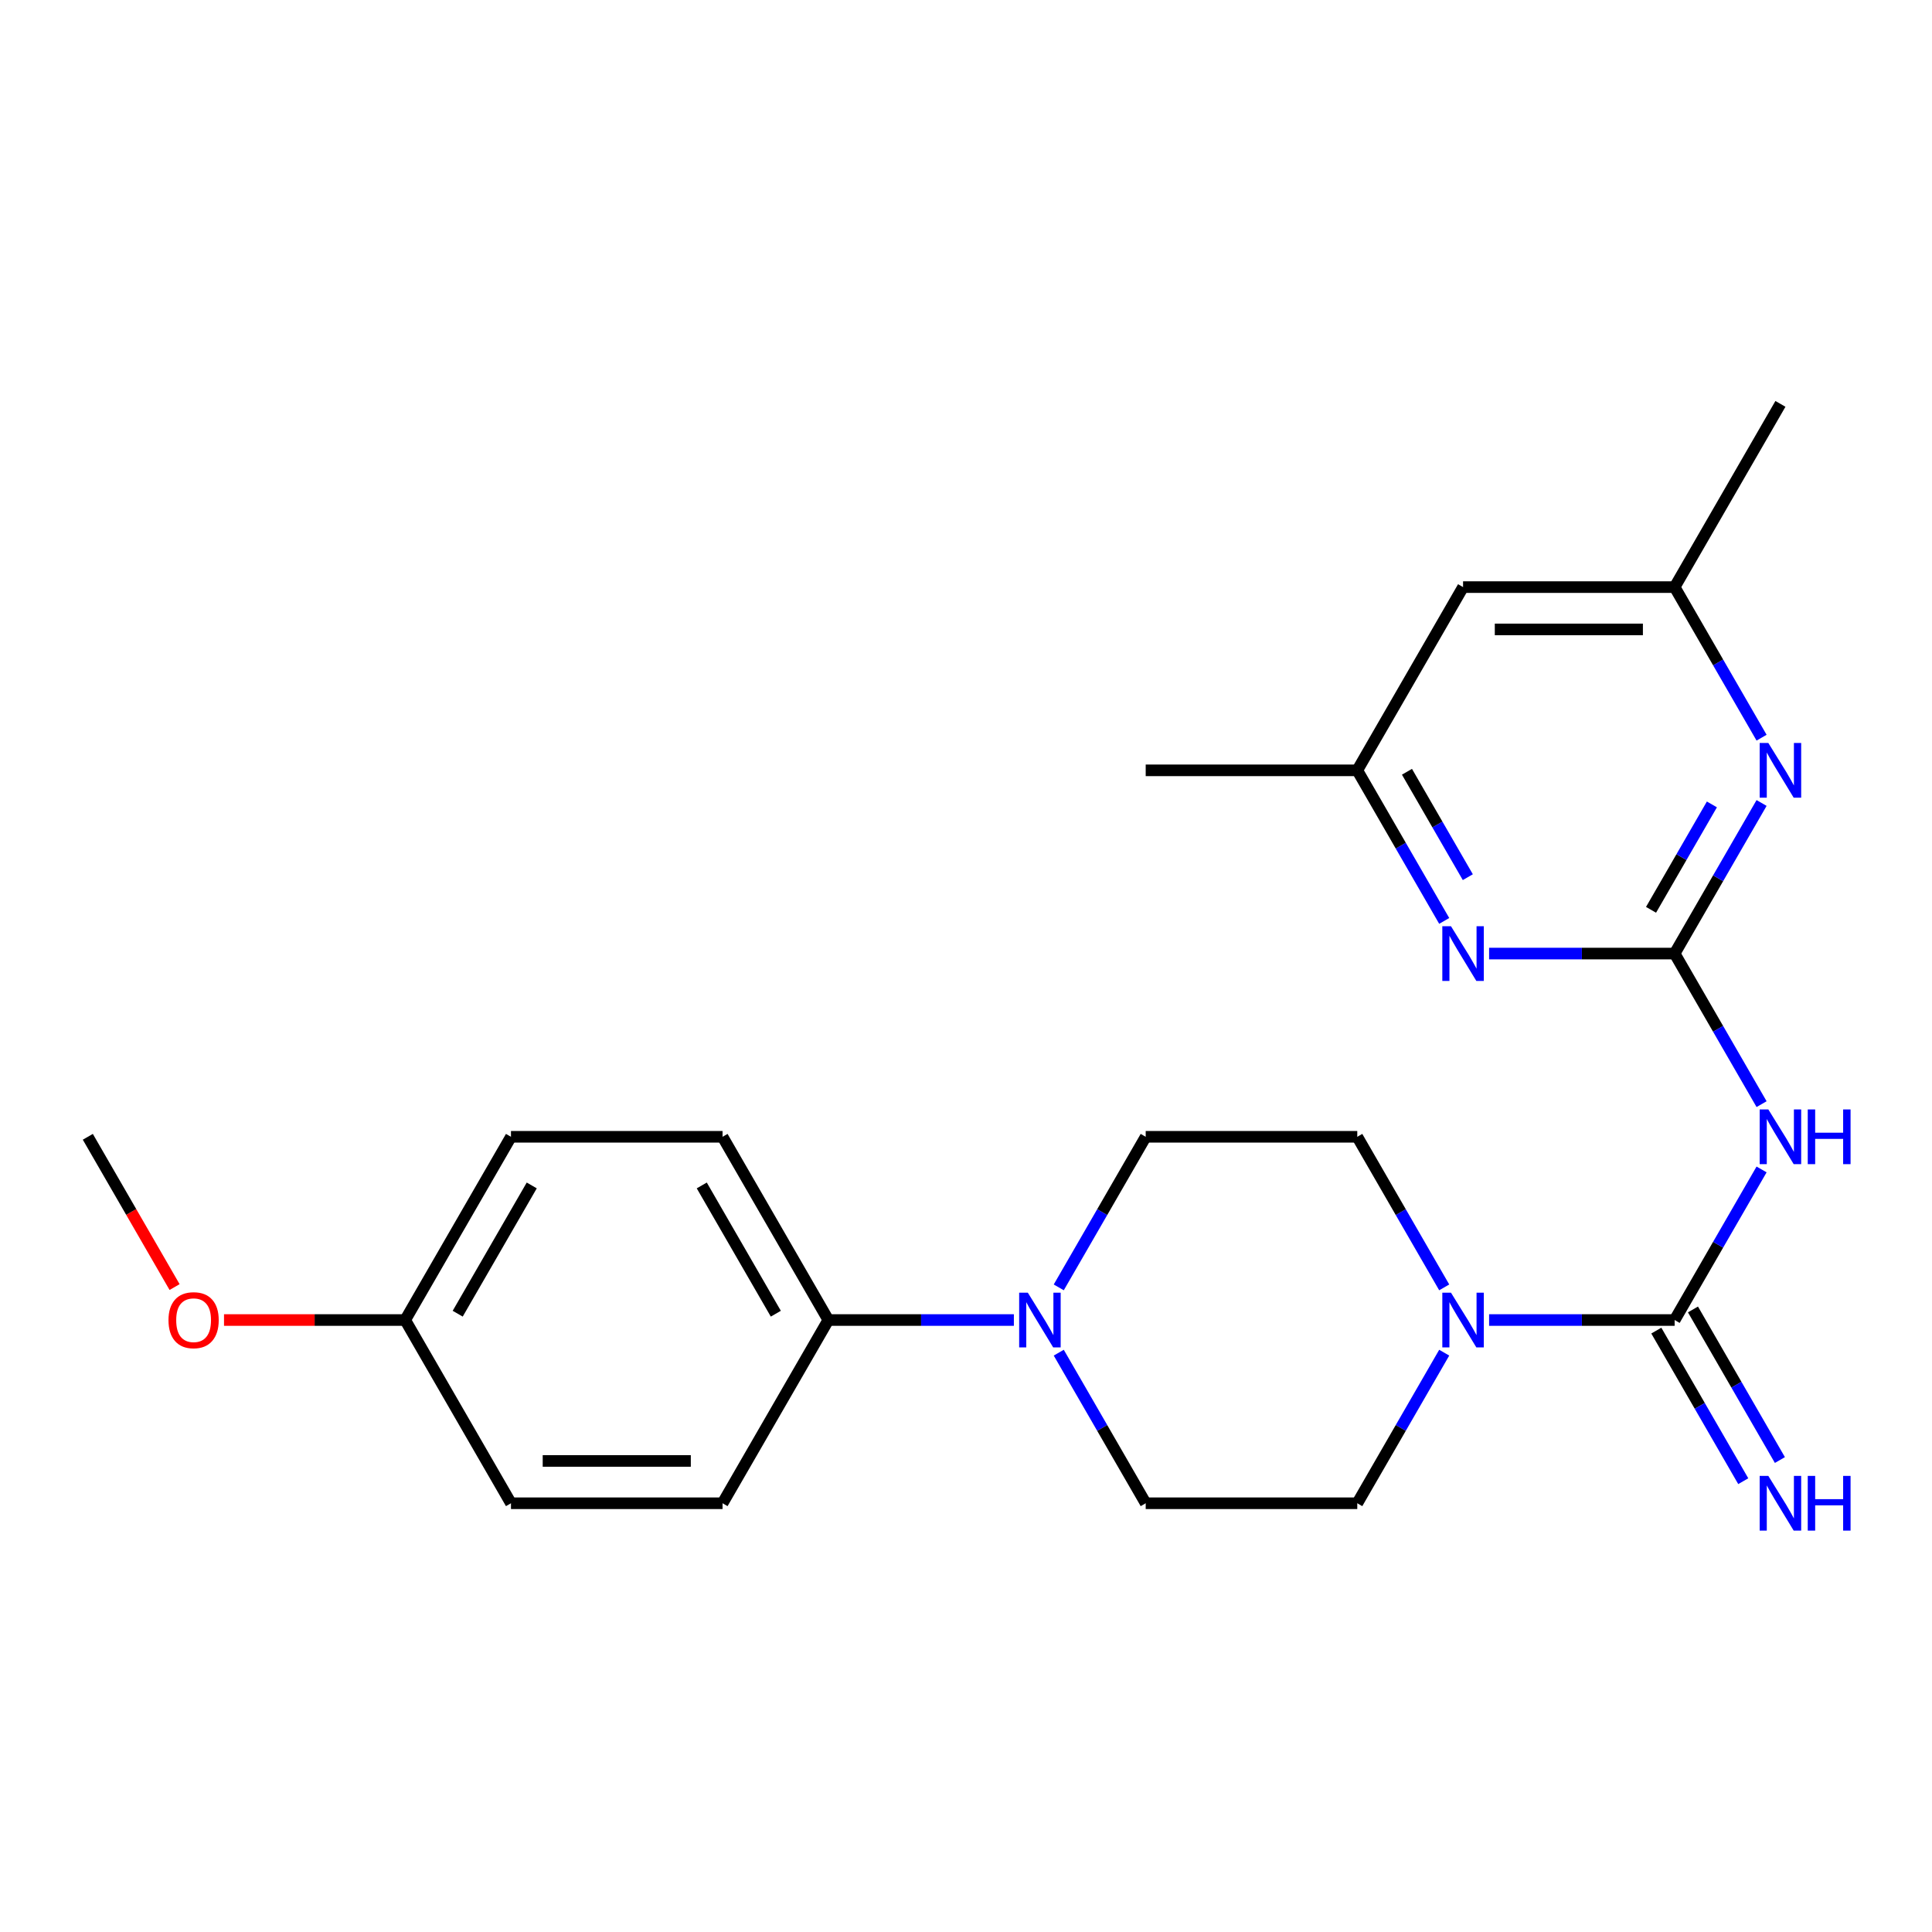 <?xml version='1.0' encoding='iso-8859-1'?>
<svg version='1.1' baseProfile='full'
              xmlns='http://www.w3.org/2000/svg'
                      xmlns:rdkit='http://www.rdkit.org/xml'
                      xmlns:xlink='http://www.w3.org/1999/xlink'
                  xml:space='preserve'
width='1000px' height='1000px' viewBox='0 0 1000 1000'>
<!-- END OF HEADER -->
<rect style='opacity:1.0;fill:#FFFFFF;stroke:none' width='1000' height='1000' x='0' y='0'> </rect>
<path class='bond-1' d='M 866.791,683.244 L 889.291,644.273' style='fill:none;fill-rule:evenodd;stroke:#000000;stroke-width:6px;stroke-linecap:butt;stroke-linejoin:miter;stroke-opacity:1' />
<path class='bond-1' d='M 889.291,644.273 L 911.791,605.302' style='fill:none;fill-rule:evenodd;stroke:#0000FF;stroke-width:6px;stroke-linecap:butt;stroke-linejoin:miter;stroke-opacity:1' />
<path class='bond-2' d='M 866.791,683.244 L 818.774,683.244' style='fill:none;fill-rule:evenodd;stroke:#000000;stroke-width:6px;stroke-linecap:butt;stroke-linejoin:miter;stroke-opacity:1' />
<path class='bond-2' d='M 818.774,683.244 L 770.757,683.244' style='fill:none;fill-rule:evenodd;stroke:#0000FF;stroke-width:6px;stroke-linecap:butt;stroke-linejoin:miter;stroke-opacity:1' />
<path class='bond-6' d='M 857.307,688.719 L 879.807,727.69' style='fill:none;fill-rule:evenodd;stroke:#000000;stroke-width:6px;stroke-linecap:butt;stroke-linejoin:miter;stroke-opacity:1' />
<path class='bond-6' d='M 879.807,727.69 L 902.307,766.661' style='fill:none;fill-rule:evenodd;stroke:#0000FF;stroke-width:6px;stroke-linecap:butt;stroke-linejoin:miter;stroke-opacity:1' />
<path class='bond-6' d='M 876.275,677.768 L 898.775,716.739' style='fill:none;fill-rule:evenodd;stroke:#000000;stroke-width:6px;stroke-linecap:butt;stroke-linejoin:miter;stroke-opacity:1' />
<path class='bond-6' d='M 898.775,716.739 L 921.275,755.71' style='fill:none;fill-rule:evenodd;stroke:#0000FF;stroke-width:6px;stroke-linecap:butt;stroke-linejoin:miter;stroke-opacity:1' />
<path class='bond-0' d='M 866.791,493.564 L 889.291,532.535' style='fill:none;fill-rule:evenodd;stroke:#000000;stroke-width:6px;stroke-linecap:butt;stroke-linejoin:miter;stroke-opacity:1' />
<path class='bond-0' d='M 889.291,532.535 L 911.791,571.506' style='fill:none;fill-rule:evenodd;stroke:#0000FF;stroke-width:6px;stroke-linecap:butt;stroke-linejoin:miter;stroke-opacity:1' />
<path class='bond-4' d='M 866.791,493.564 L 889.291,454.593' style='fill:none;fill-rule:evenodd;stroke:#000000;stroke-width:6px;stroke-linecap:butt;stroke-linejoin:miter;stroke-opacity:1' />
<path class='bond-4' d='M 889.291,454.593 L 911.791,415.622' style='fill:none;fill-rule:evenodd;stroke:#0000FF;stroke-width:6px;stroke-linecap:butt;stroke-linejoin:miter;stroke-opacity:1' />
<path class='bond-4' d='M 854.573,470.921 L 870.323,443.642' style='fill:none;fill-rule:evenodd;stroke:#000000;stroke-width:6px;stroke-linecap:butt;stroke-linejoin:miter;stroke-opacity:1' />
<path class='bond-4' d='M 870.323,443.642 L 886.073,416.362' style='fill:none;fill-rule:evenodd;stroke:#0000FF;stroke-width:6px;stroke-linecap:butt;stroke-linejoin:miter;stroke-opacity:1' />
<path class='bond-5' d='M 866.791,493.564 L 818.774,493.564' style='fill:none;fill-rule:evenodd;stroke:#000000;stroke-width:6px;stroke-linecap:butt;stroke-linejoin:miter;stroke-opacity:1' />
<path class='bond-5' d='M 818.774,493.564 L 770.757,493.564' style='fill:none;fill-rule:evenodd;stroke:#0000FF;stroke-width:6px;stroke-linecap:butt;stroke-linejoin:miter;stroke-opacity:1' />
<path class='bond-10' d='M 747.524,666.346 L 725.024,627.375' style='fill:none;fill-rule:evenodd;stroke:#0000FF;stroke-width:6px;stroke-linecap:butt;stroke-linejoin:miter;stroke-opacity:1' />
<path class='bond-10' d='M 725.024,627.375 L 702.524,588.404' style='fill:none;fill-rule:evenodd;stroke:#000000;stroke-width:6px;stroke-linecap:butt;stroke-linejoin:miter;stroke-opacity:1' />
<path class='bond-11' d='M 747.524,700.141 L 725.024,739.112' style='fill:none;fill-rule:evenodd;stroke:#0000FF;stroke-width:6px;stroke-linecap:butt;stroke-linejoin:miter;stroke-opacity:1' />
<path class='bond-11' d='M 725.024,739.112 L 702.524,778.083' style='fill:none;fill-rule:evenodd;stroke:#000000;stroke-width:6px;stroke-linecap:butt;stroke-linejoin:miter;stroke-opacity:1' />
<path class='bond-3' d='M 548.012,700.141 L 570.512,739.112' style='fill:none;fill-rule:evenodd;stroke:#0000FF;stroke-width:6px;stroke-linecap:butt;stroke-linejoin:miter;stroke-opacity:1' />
<path class='bond-3' d='M 570.512,739.112 L 593.012,778.083' style='fill:none;fill-rule:evenodd;stroke:#000000;stroke-width:6px;stroke-linecap:butt;stroke-linejoin:miter;stroke-opacity:1' />
<path class='bond-7' d='M 524.779,683.244 L 476.762,683.244' style='fill:none;fill-rule:evenodd;stroke:#0000FF;stroke-width:6px;stroke-linecap:butt;stroke-linejoin:miter;stroke-opacity:1' />
<path class='bond-7' d='M 476.762,683.244 L 428.745,683.244' style='fill:none;fill-rule:evenodd;stroke:#000000;stroke-width:6px;stroke-linecap:butt;stroke-linejoin:miter;stroke-opacity:1' />
<path class='bond-24' d='M 548.012,666.346 L 570.512,627.375' style='fill:none;fill-rule:evenodd;stroke:#0000FF;stroke-width:6px;stroke-linecap:butt;stroke-linejoin:miter;stroke-opacity:1' />
<path class='bond-24' d='M 570.512,627.375 L 593.012,588.404' style='fill:none;fill-rule:evenodd;stroke:#000000;stroke-width:6px;stroke-linecap:butt;stroke-linejoin:miter;stroke-opacity:1' />
<path class='bond-8' d='M 911.791,381.826 L 889.291,342.855' style='fill:none;fill-rule:evenodd;stroke:#0000FF;stroke-width:6px;stroke-linecap:butt;stroke-linejoin:miter;stroke-opacity:1' />
<path class='bond-8' d='M 889.291,342.855 L 866.791,303.884' style='fill:none;fill-rule:evenodd;stroke:#000000;stroke-width:6px;stroke-linecap:butt;stroke-linejoin:miter;stroke-opacity:1' />
<path class='bond-9' d='M 747.524,476.666 L 725.024,437.695' style='fill:none;fill-rule:evenodd;stroke:#0000FF;stroke-width:6px;stroke-linecap:butt;stroke-linejoin:miter;stroke-opacity:1' />
<path class='bond-9' d='M 725.024,437.695 L 702.524,398.724' style='fill:none;fill-rule:evenodd;stroke:#000000;stroke-width:6px;stroke-linecap:butt;stroke-linejoin:miter;stroke-opacity:1' />
<path class='bond-9' d='M 759.742,454.024 L 743.992,426.744' style='fill:none;fill-rule:evenodd;stroke:#0000FF;stroke-width:6px;stroke-linecap:butt;stroke-linejoin:miter;stroke-opacity:1' />
<path class='bond-9' d='M 743.992,426.744 L 728.242,399.464' style='fill:none;fill-rule:evenodd;stroke:#000000;stroke-width:6px;stroke-linecap:butt;stroke-linejoin:miter;stroke-opacity:1' />
<path class='bond-15' d='M 428.745,683.244 L 373.989,588.404' style='fill:none;fill-rule:evenodd;stroke:#000000;stroke-width:6px;stroke-linecap:butt;stroke-linejoin:miter;stroke-opacity:1' />
<path class='bond-15' d='M 401.564,679.969 L 363.235,613.581' style='fill:none;fill-rule:evenodd;stroke:#000000;stroke-width:6px;stroke-linecap:butt;stroke-linejoin:miter;stroke-opacity:1' />
<path class='bond-16' d='M 428.745,683.244 L 373.989,778.083' style='fill:none;fill-rule:evenodd;stroke:#000000;stroke-width:6px;stroke-linecap:butt;stroke-linejoin:miter;stroke-opacity:1' />
<path class='bond-22' d='M 866.791,303.884 L 921.547,209.045' style='fill:none;fill-rule:evenodd;stroke:#000000;stroke-width:6px;stroke-linecap:butt;stroke-linejoin:miter;stroke-opacity:1' />
<path class='bond-25' d='M 866.791,303.884 L 757.28,303.884' style='fill:none;fill-rule:evenodd;stroke:#000000;stroke-width:6px;stroke-linecap:butt;stroke-linejoin:miter;stroke-opacity:1' />
<path class='bond-25' d='M 850.364,325.787 L 773.706,325.787' style='fill:none;fill-rule:evenodd;stroke:#000000;stroke-width:6px;stroke-linecap:butt;stroke-linejoin:miter;stroke-opacity:1' />
<path class='bond-14' d='M 702.524,398.724 L 757.28,303.884' style='fill:none;fill-rule:evenodd;stroke:#000000;stroke-width:6px;stroke-linecap:butt;stroke-linejoin:miter;stroke-opacity:1' />
<path class='bond-21' d='M 702.524,398.724 L 593.012,398.724' style='fill:none;fill-rule:evenodd;stroke:#000000;stroke-width:6px;stroke-linecap:butt;stroke-linejoin:miter;stroke-opacity:1' />
<path class='bond-13' d='M 702.524,588.404 L 593.012,588.404' style='fill:none;fill-rule:evenodd;stroke:#000000;stroke-width:6px;stroke-linecap:butt;stroke-linejoin:miter;stroke-opacity:1' />
<path class='bond-12' d='M 702.524,778.083 L 593.012,778.083' style='fill:none;fill-rule:evenodd;stroke:#000000;stroke-width:6px;stroke-linecap:butt;stroke-linejoin:miter;stroke-opacity:1' />
<path class='bond-19' d='M 373.989,588.404 L 264.478,588.404' style='fill:none;fill-rule:evenodd;stroke:#000000;stroke-width:6px;stroke-linecap:butt;stroke-linejoin:miter;stroke-opacity:1' />
<path class='bond-18' d='M 373.989,778.083 L 264.478,778.083' style='fill:none;fill-rule:evenodd;stroke:#000000;stroke-width:6px;stroke-linecap:butt;stroke-linejoin:miter;stroke-opacity:1' />
<path class='bond-18' d='M 357.562,756.181 L 280.904,756.181' style='fill:none;fill-rule:evenodd;stroke:#000000;stroke-width:6px;stroke-linecap:butt;stroke-linejoin:miter;stroke-opacity:1' />
<path class='bond-17' d='M 209.722,683.244 L 264.478,778.083' style='fill:none;fill-rule:evenodd;stroke:#000000;stroke-width:6px;stroke-linecap:butt;stroke-linejoin:miter;stroke-opacity:1' />
<path class='bond-20' d='M 209.722,683.244 L 162.835,683.244' style='fill:none;fill-rule:evenodd;stroke:#000000;stroke-width:6px;stroke-linecap:butt;stroke-linejoin:miter;stroke-opacity:1' />
<path class='bond-20' d='M 162.835,683.244 L 115.948,683.244' style='fill:none;fill-rule:evenodd;stroke:#FF0000;stroke-width:6px;stroke-linecap:butt;stroke-linejoin:miter;stroke-opacity:1' />
<path class='bond-26' d='M 209.722,683.244 L 264.478,588.404' style='fill:none;fill-rule:evenodd;stroke:#000000;stroke-width:6px;stroke-linecap:butt;stroke-linejoin:miter;stroke-opacity:1' />
<path class='bond-26' d='M 236.903,679.969 L 275.232,613.581' style='fill:none;fill-rule:evenodd;stroke:#000000;stroke-width:6px;stroke-linecap:butt;stroke-linejoin:miter;stroke-opacity:1' />
<path class='bond-23' d='M 90.362,666.186 L 67.908,627.295' style='fill:none;fill-rule:evenodd;stroke:#FF0000;stroke-width:6px;stroke-linecap:butt;stroke-linejoin:miter;stroke-opacity:1' />
<path class='bond-23' d='M 67.908,627.295 L 45.455,588.404' style='fill:none;fill-rule:evenodd;stroke:#000000;stroke-width:6px;stroke-linecap:butt;stroke-linejoin:miter;stroke-opacity:1' />
<path  class='atom-2' d='M 915.287 574.244
L 924.567 589.244
Q 925.487 590.724, 926.967 593.404
Q 928.447 596.084, 928.527 596.244
L 928.527 574.244
L 932.287 574.244
L 932.287 602.564
L 928.407 602.564
L 918.447 586.164
Q 917.287 584.244, 916.047 582.044
Q 914.847 579.844, 914.487 579.164
L 914.487 602.564
L 910.807 602.564
L 910.807 574.244
L 915.287 574.244
' fill='#0000FF'/>
<path  class='atom-2' d='M 935.687 574.244
L 939.527 574.244
L 939.527 586.284
L 954.007 586.284
L 954.007 574.244
L 957.847 574.244
L 957.847 602.564
L 954.007 602.564
L 954.007 589.484
L 939.527 589.484
L 939.527 602.564
L 935.687 602.564
L 935.687 574.244
' fill='#0000FF'/>
<path  class='atom-3' d='M 751.02 669.084
L 760.3 684.084
Q 761.22 685.564, 762.7 688.244
Q 764.18 690.924, 764.26 691.084
L 764.26 669.084
L 768.02 669.084
L 768.02 697.404
L 764.14 697.404
L 754.18 681.004
Q 753.02 679.084, 751.78 676.884
Q 750.58 674.684, 750.22 674.004
L 750.22 697.404
L 746.54 697.404
L 746.54 669.084
L 751.02 669.084
' fill='#0000FF'/>
<path  class='atom-4' d='M 531.997 669.084
L 541.277 684.084
Q 542.197 685.564, 543.677 688.244
Q 545.157 690.924, 545.237 691.084
L 545.237 669.084
L 548.997 669.084
L 548.997 697.404
L 545.117 697.404
L 535.157 681.004
Q 533.997 679.084, 532.757 676.884
Q 531.557 674.684, 531.197 674.004
L 531.197 697.404
L 527.517 697.404
L 527.517 669.084
L 531.997 669.084
' fill='#0000FF'/>
<path  class='atom-5' d='M 915.287 384.564
L 924.567 399.564
Q 925.487 401.044, 926.967 403.724
Q 928.447 406.404, 928.527 406.564
L 928.527 384.564
L 932.287 384.564
L 932.287 412.884
L 928.407 412.884
L 918.447 396.484
Q 917.287 394.564, 916.047 392.364
Q 914.847 390.164, 914.487 389.484
L 914.487 412.884
L 910.807 412.884
L 910.807 384.564
L 915.287 384.564
' fill='#0000FF'/>
<path  class='atom-6' d='M 751.02 479.404
L 760.3 494.404
Q 761.22 495.884, 762.7 498.564
Q 764.18 501.244, 764.26 501.404
L 764.26 479.404
L 768.02 479.404
L 768.02 507.724
L 764.14 507.724
L 754.18 491.324
Q 753.02 489.404, 751.78 487.204
Q 750.58 485.004, 750.22 484.324
L 750.22 507.724
L 746.54 507.724
L 746.54 479.404
L 751.02 479.404
' fill='#0000FF'/>
<path  class='atom-7' d='M 915.287 763.923
L 924.567 778.923
Q 925.487 780.403, 926.967 783.083
Q 928.447 785.763, 928.527 785.923
L 928.527 763.923
L 932.287 763.923
L 932.287 792.243
L 928.407 792.243
L 918.447 775.843
Q 917.287 773.923, 916.047 771.723
Q 914.847 769.523, 914.487 768.843
L 914.487 792.243
L 910.807 792.243
L 910.807 763.923
L 915.287 763.923
' fill='#0000FF'/>
<path  class='atom-7' d='M 935.687 763.923
L 939.527 763.923
L 939.527 775.963
L 954.007 775.963
L 954.007 763.923
L 957.847 763.923
L 957.847 792.243
L 954.007 792.243
L 954.007 779.163
L 939.527 779.163
L 939.527 792.243
L 935.687 792.243
L 935.687 763.923
' fill='#0000FF'/>
<path  class='atom-21' d='M 87.21 683.324
Q 87.21 676.524, 90.57 672.724
Q 93.93 668.924, 100.21 668.924
Q 106.49 668.924, 109.85 672.724
Q 113.21 676.524, 113.21 683.324
Q 113.21 690.204, 109.81 694.124
Q 106.41 698.004, 100.21 698.004
Q 93.97 698.004, 90.57 694.124
Q 87.21 690.244, 87.21 683.324
M 100.21 694.804
Q 104.53 694.804, 106.85 691.924
Q 109.21 689.004, 109.21 683.324
Q 109.21 677.764, 106.85 674.964
Q 104.53 672.124, 100.21 672.124
Q 95.89 672.124, 93.53 674.924
Q 91.21 677.724, 91.21 683.324
Q 91.21 689.044, 93.53 691.924
Q 95.89 694.804, 100.21 694.804
' fill='#FF0000'/>
</svg>
